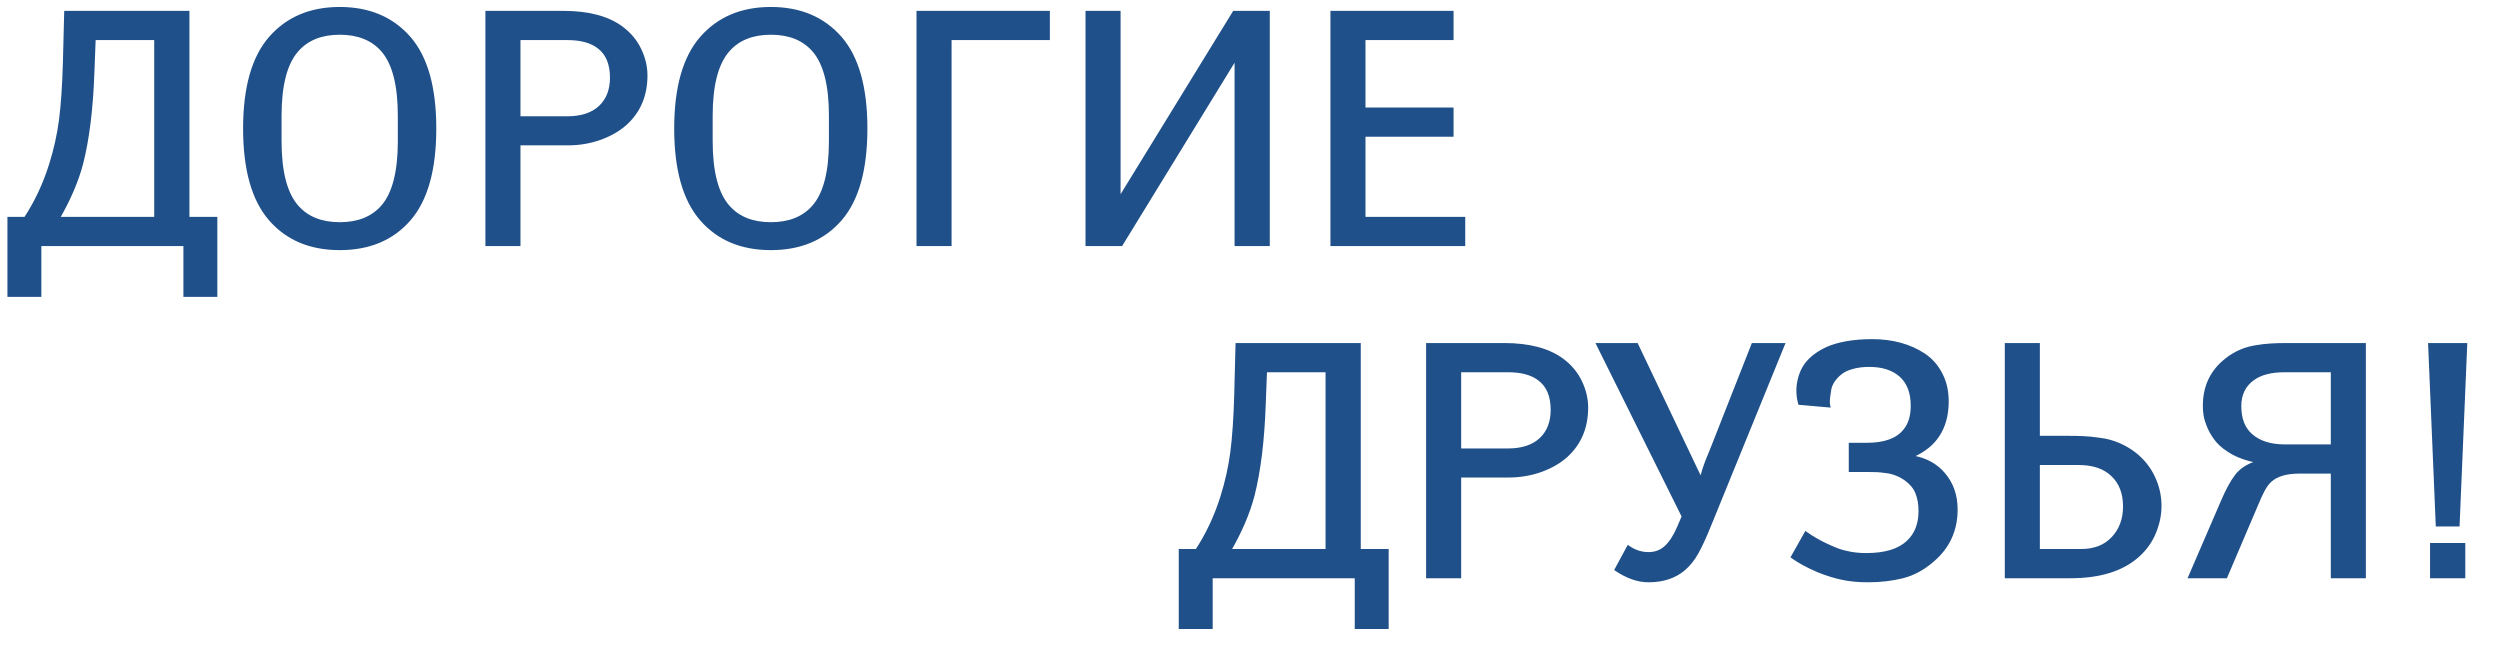 <?xml version="1.0" encoding="UTF-8"?> <svg xmlns="http://www.w3.org/2000/svg" width="286" height="74" viewBox="0 0 286 74" fill="none"><path d="M155.521 39.393V62.957H158.713V71.808H155.132V66H138.581V71.808H135V62.957H136.893C138.105 61.102 139.057 59.073 139.75 56.871C140.294 55.152 140.678 53.432 140.9 51.713C141.123 49.993 141.271 47.804 141.346 45.145L141.494 39.393H155.521ZM151.792 62.957V42.435H144.797L144.648 46.313C144.5 50.457 144.073 53.915 143.368 56.685C142.849 58.677 141.958 60.768 140.696 62.957H151.792ZM163.296 39.393H172.072C174.954 39.393 177.193 39.992 178.789 41.192C179.704 41.885 180.391 42.72 180.849 43.697C181.306 44.662 181.535 45.639 181.535 46.629C181.535 48.88 180.774 50.711 179.253 52.121C178.474 52.839 177.49 53.414 176.303 53.847C175.128 54.267 173.891 54.477 172.592 54.477H167.007V66H163.296V39.393ZM167.007 42.435V51.453H172.518C174.15 51.453 175.406 51.033 176.284 50.191C177.125 49.375 177.546 48.274 177.546 46.889C177.546 45.305 177.063 44.149 176.099 43.419C175.27 42.763 174.076 42.435 172.518 42.435H167.007ZM182.76 39.393H187.25L194.579 54.793C194.703 54.36 194.82 53.964 194.932 53.605C195.055 53.234 195.154 52.956 195.229 52.77C195.303 52.573 195.414 52.3 195.562 51.954C195.711 51.608 195.816 51.348 195.878 51.175L200.517 39.393H204.042L195.581 60.155C195.062 61.442 194.585 62.475 194.152 63.254C193.719 64.021 193.218 64.645 192.649 65.128C191.598 66.019 190.243 66.464 188.586 66.464C187.386 66.464 186.143 66.031 184.856 65.165L186.267 62.549C186.996 63.056 187.77 63.31 188.586 63.31C189.353 63.31 190.002 63.068 190.534 62.586C191.078 62.091 191.567 61.343 192 60.341L192.538 59.079L182.76 39.393ZM211.649 53.847V50.804H213.579C215.608 50.804 217.036 50.284 217.865 49.245C218.447 48.552 218.737 47.612 218.737 46.425C218.737 44.916 218.298 43.765 217.42 42.974C216.542 42.207 215.348 41.823 213.839 41.823C213.121 41.823 212.484 41.904 211.928 42.065C211.371 42.213 210.932 42.417 210.61 42.677C210.289 42.924 210.01 43.215 209.775 43.549C209.553 43.87 209.41 44.204 209.349 44.551C209.287 44.897 209.237 45.237 209.2 45.571C209.163 45.905 209.175 46.202 209.237 46.462L205.86 46.165C205.737 45.72 205.669 45.274 205.656 44.829C205.644 44.384 205.693 43.92 205.805 43.438C205.916 42.955 206.089 42.504 206.324 42.083C206.572 41.65 206.918 41.242 207.363 40.858C207.821 40.475 208.353 40.141 208.959 39.856C209.577 39.572 210.332 39.349 211.223 39.188C212.113 39.028 213.103 38.947 214.191 38.947C215.329 38.947 216.399 39.083 217.401 39.355C218.403 39.628 219.312 40.036 220.129 40.58C220.945 41.124 221.589 41.854 222.059 42.77C222.541 43.685 222.782 44.73 222.782 45.905C222.782 47.476 222.424 48.794 221.706 49.857C221.088 50.785 220.178 51.527 218.979 52.084V52.288C220.389 52.573 221.514 53.203 222.355 54.181C223.32 55.294 223.803 56.661 223.803 58.281C223.803 60.644 222.918 62.586 221.149 64.107C220.061 65.06 218.904 65.691 217.68 66C216.467 66.309 215.138 66.464 213.69 66.464C212.59 66.464 211.612 66.371 210.759 66.186C209.905 66.012 208.971 65.722 207.957 65.314C206.757 64.794 205.78 64.262 205.025 63.718L206.584 60.953C207.264 61.448 208.062 61.912 208.978 62.345C209.522 62.592 209.955 62.778 210.276 62.901C210.598 63.025 211.049 63.143 211.631 63.254C212.212 63.365 212.837 63.421 213.505 63.421C215.657 63.421 217.241 62.938 218.255 61.974C219.17 61.12 219.628 59.951 219.628 58.467C219.628 57.675 219.51 56.989 219.275 56.407C219.053 55.826 218.638 55.312 218.032 54.867C217.711 54.632 217.364 54.44 216.993 54.292C216.622 54.131 216.22 54.026 215.787 53.977C215.354 53.915 215.002 53.878 214.729 53.865C214.47 53.853 214.123 53.847 213.69 53.847H211.649ZM229.499 66V39.393H233.21V50.006H236.364C237.23 50.006 237.886 50.018 238.331 50.043C238.776 50.055 239.395 50.117 240.187 50.228C240.978 50.328 241.702 50.519 242.357 50.804C243.013 51.076 243.638 51.441 244.231 51.898C245.172 52.641 245.889 53.537 246.384 54.589C246.879 55.64 247.126 56.735 247.126 57.873C247.126 58.9 246.916 59.92 246.495 60.935C246.075 61.949 245.45 62.827 244.621 63.569C242.827 65.19 240.242 66 236.865 66H229.499ZM233.21 53.049V62.957H238.071C239.605 62.957 240.811 62.487 241.689 61.547C242.58 60.594 243.025 59.395 243.025 57.947C243.025 56.426 242.568 55.232 241.652 54.366C240.749 53.488 239.469 53.049 237.812 53.049H233.21ZM270.505 39.393V66H266.794V54.032H263.027C261.543 54.032 260.442 54.36 259.725 55.016C259.44 55.288 259.18 55.64 258.945 56.073C258.71 56.506 258.426 57.131 258.092 57.947L254.659 66H250.484L254.177 57.446C254.758 56.086 255.302 55.078 255.81 54.422C256.317 53.754 257.065 53.253 258.055 52.919V52.77C257.065 52.573 256.193 52.27 255.438 51.861C254.696 51.441 254.121 51.002 253.713 50.544C253.317 50.086 252.989 49.579 252.729 49.023C252.482 48.453 252.321 47.971 252.247 47.575C252.185 47.179 252.154 46.796 252.154 46.425C252.154 44.408 252.853 42.763 254.251 41.489C254.783 41.007 255.346 40.617 255.939 40.32C256.546 40.011 257.201 39.795 257.906 39.671C258.611 39.547 259.217 39.473 259.725 39.448C260.244 39.411 260.912 39.393 261.729 39.393H270.505ZM266.794 42.435H261.357C259.799 42.435 258.593 42.751 257.739 43.382C256.75 44.099 256.255 45.126 256.255 46.462C256.255 47.922 256.688 49.029 257.554 49.783C258.481 50.587 259.749 50.989 261.357 50.989H266.794V42.435ZM277.927 39.393H282.102L281.229 60.081H278.799L277.927 39.393ZM281.879 66H278.149V62.27H281.879V66Z" fill="#1F5089"></path><path d="M155.521 39.393H155.671V39.243H155.521V39.393ZM155.521 62.957H155.371V63.107H155.521V62.957ZM158.713 62.957H158.863V62.807H158.713V62.957ZM158.713 71.808V71.958H158.863V71.808H158.713ZM155.132 71.808H154.982V71.958H155.132V71.808ZM155.132 66H155.282V65.85H155.132V66ZM138.581 66V65.85H138.431V66H138.581ZM138.581 71.808V71.958H138.731V71.808H138.581ZM135 71.808H134.85V71.958H135V71.808ZM135 62.957V62.807H134.85V62.957H135ZM136.893 62.957V63.107H136.974L137.018 63.039L136.893 62.957ZM139.75 56.871L139.607 56.826L139.607 56.826L139.75 56.871ZM141.346 45.145L141.496 45.149L141.496 45.148L141.346 45.145ZM141.494 39.393V39.243H141.348L141.344 39.389L141.494 39.393ZM151.792 62.957V63.107H151.942V62.957H151.792ZM151.792 42.435H151.942V42.285H151.792V42.435ZM144.797 42.435V42.285H144.653L144.647 42.43L144.797 42.435ZM144.648 46.313L144.499 46.308L144.499 46.308L144.648 46.313ZM143.368 56.685L143.513 56.723L143.514 56.722L143.368 56.685ZM140.696 62.957L140.566 62.882L140.437 63.107H140.696V62.957ZM155.521 39.393H155.371V62.957H155.521H155.671V39.393H155.521ZM155.521 62.957V63.107H158.713V62.957V62.807H155.521V62.957ZM158.713 62.957H158.563V71.808H158.713H158.863V62.957H158.713ZM158.713 71.808V71.658H155.132V71.808V71.958H158.713V71.808ZM155.132 71.808H155.282V66H155.132H154.982V71.808H155.132ZM155.132 66V65.85H138.581V66V66.15H155.132V66ZM138.581 66H138.431V71.808H138.581H138.731V66H138.581ZM138.581 71.808V71.658H135V71.808V71.958H138.581V71.808ZM135 71.808H135.15V62.957H135H134.85V71.808H135ZM135 62.957V63.107H136.893V62.957V62.807H135V62.957ZM136.893 62.957L137.018 63.039C138.238 61.172 139.196 59.13 139.893 56.916L139.75 56.871L139.607 56.826C138.918 59.015 137.971 61.032 136.767 62.875L136.893 62.957ZM139.75 56.871L139.893 56.916C140.44 55.189 140.825 53.461 141.049 51.732L140.9 51.713L140.752 51.694C140.53 53.404 140.149 55.115 139.607 56.826L139.75 56.871ZM140.9 51.713L141.049 51.732C141.273 50.006 141.421 47.811 141.496 45.149L141.346 45.145L141.196 45.14C141.122 47.797 140.973 49.981 140.752 51.694L140.9 51.713ZM141.346 45.145L141.496 45.148L141.644 39.396L141.494 39.393L141.344 39.389L141.196 45.141L141.346 45.145ZM141.494 39.393V39.543H155.521V39.393V39.243H141.494V39.393ZM151.792 62.957H151.942V42.435H151.792H151.642V62.957H151.792ZM151.792 42.435V42.285H144.797V42.435V42.586H151.792V42.435ZM144.797 42.435L144.647 42.43L144.499 46.308L144.648 46.313L144.798 46.319L144.947 42.441L144.797 42.435ZM144.648 46.313L144.499 46.308C144.35 50.446 143.924 53.892 143.223 56.649L143.368 56.685L143.514 56.722C144.222 53.938 144.65 50.469 144.798 46.319L144.648 46.313ZM143.368 56.685L143.223 56.648C142.708 58.624 141.823 60.702 140.566 62.882L140.696 62.957L140.826 63.032C142.093 60.833 142.99 58.73 143.513 56.723L143.368 56.685ZM140.696 62.957V63.107H151.792V62.957V62.807H140.696V62.957ZM163.296 39.393V39.243H163.146V39.393H163.296ZM178.789 41.192L178.88 41.073L178.879 41.072L178.789 41.192ZM180.849 43.697L180.713 43.761L180.713 43.762L180.849 43.697ZM179.253 52.121L179.355 52.231L179.355 52.231L179.253 52.121ZM176.303 53.847L176.353 53.988L176.354 53.988L176.303 53.847ZM167.007 54.477V54.328H166.857V54.477H167.007ZM167.007 66V66.15H167.157V66H167.007ZM163.296 66H163.146V66.15H163.296V66ZM167.007 42.435V42.285H166.857V42.435H167.007ZM167.007 51.453H166.857V51.603H167.007V51.453ZM176.284 50.191L176.388 50.3L176.389 50.299L176.284 50.191ZM176.099 43.419L176.006 43.537L176.008 43.539L176.099 43.419ZM163.296 39.393V39.543H172.072V39.393V39.243H163.296V39.393ZM172.072 39.393V39.543C174.936 39.543 177.138 40.139 178.699 41.312L178.789 41.192L178.879 41.072C177.248 39.846 174.973 39.243 172.072 39.243V39.393ZM178.789 41.192L178.699 41.312C179.596 41.991 180.266 42.807 180.713 43.761L180.849 43.697L180.984 43.634C180.516 42.633 179.813 41.779 178.88 41.073L178.789 41.192ZM180.849 43.697L180.713 43.762C181.162 44.708 181.385 45.663 181.385 46.629H181.535H181.685C181.685 45.615 181.451 44.616 180.984 43.633L180.849 43.697ZM181.535 46.629H181.385C181.385 48.842 180.639 50.632 179.151 52.011L179.253 52.121L179.355 52.231C180.91 50.79 181.685 48.918 181.685 46.629H181.535ZM179.253 52.121L179.151 52.011C178.389 52.712 177.424 53.278 176.251 53.706L176.303 53.847L176.354 53.988C177.557 53.549 178.558 52.965 179.355 52.231L179.253 52.121ZM176.303 53.847L176.252 53.706C175.094 54.12 173.874 54.328 172.592 54.328V54.477V54.627C173.907 54.627 175.161 54.414 176.353 53.988L176.303 53.847ZM172.592 54.477V54.328H167.007V54.477V54.627H172.592V54.477ZM167.007 54.477H166.857V66H167.007H167.157V54.477H167.007ZM167.007 66V65.85H163.296V66V66.15H167.007V66ZM163.296 66H163.446V39.393H163.296H163.146V66H163.296ZM167.007 42.435H166.857V51.453H167.007H167.157V42.435H167.007ZM167.007 51.453V51.603H172.518V51.453V51.303H167.007V51.453ZM172.518 51.453V51.603C174.175 51.603 175.473 51.176 176.388 50.3L176.284 50.191L176.18 50.083C175.339 50.889 174.125 51.303 172.518 51.303V51.453ZM176.284 50.191L176.389 50.299C177.264 49.449 177.696 48.307 177.696 46.889H177.546H177.396C177.396 48.242 176.986 49.301 176.18 50.084L176.284 50.191ZM177.546 46.889H177.696C177.696 45.274 177.202 44.066 176.189 43.299L176.099 43.419L176.008 43.539C176.924 44.232 177.396 45.337 177.396 46.889H177.546ZM176.099 43.419L176.192 43.301C175.326 42.617 174.095 42.285 172.518 42.285V42.435V42.586C174.058 42.586 175.213 42.91 176.006 43.537L176.099 43.419ZM172.518 42.435V42.285H167.007V42.435V42.586H172.518V42.435ZM182.76 39.393V39.243H182.518L182.625 39.459L182.76 39.393ZM187.25 39.393L187.385 39.328L187.345 39.243H187.25V39.393ZM194.579 54.793L194.444 54.857L194.614 55.216L194.723 54.834L194.579 54.793ZM194.932 53.605L194.789 53.558L194.788 53.561L194.932 53.605ZM195.229 52.77L195.368 52.826L195.369 52.823L195.229 52.77ZM195.878 51.175L195.738 51.12L195.737 51.124L195.878 51.175ZM200.517 39.393V39.243H200.414L200.377 39.338L200.517 39.393ZM204.042 39.393L204.181 39.449L204.265 39.243H204.042V39.393ZM195.581 60.155L195.442 60.099L195.442 60.099L195.581 60.155ZM194.152 63.254L194.283 63.328L194.283 63.327L194.152 63.254ZM192.649 65.128L192.746 65.242L192.746 65.242L192.649 65.128ZM184.856 65.165L184.724 65.094L184.66 65.214L184.773 65.29L184.856 65.165ZM186.267 62.549L186.352 62.426L186.214 62.33L186.135 62.478L186.267 62.549ZM190.534 62.586L190.635 62.697L190.635 62.697L190.534 62.586ZM192 60.341L192.138 60.4L192.138 60.4L192 60.341ZM192.538 59.079L192.676 59.138L192.703 59.074L192.672 59.012L192.538 59.079ZM182.76 39.393V39.543H187.25V39.393V39.243H182.76V39.393ZM187.25 39.393L187.115 39.457L194.444 54.857L194.579 54.793L194.715 54.728L187.385 39.328L187.25 39.393ZM194.579 54.793L194.723 54.834C194.847 54.402 194.964 54.007 195.075 53.65L194.932 53.605L194.788 53.561C194.677 53.921 194.559 54.318 194.435 54.752L194.579 54.793ZM194.932 53.605L195.074 53.653C195.197 53.282 195.295 53.008 195.368 52.826L195.229 52.77L195.089 52.715C195.013 52.905 194.913 53.186 194.789 53.558L194.932 53.605ZM195.229 52.77L195.369 52.823C195.442 52.629 195.552 52.359 195.7 52.013L195.562 51.954L195.425 51.895C195.276 52.242 195.163 52.517 195.088 52.718L195.229 52.77ZM195.562 51.954L195.7 52.013C195.849 51.666 195.956 51.403 196.019 51.225L195.878 51.175L195.737 51.124C195.676 51.293 195.573 51.549 195.425 51.895L195.562 51.954ZM195.878 51.175L196.018 51.23L200.656 39.447L200.517 39.393L200.377 39.338L195.738 51.12L195.878 51.175ZM200.517 39.393V39.543H204.042V39.393V39.243H200.517V39.393ZM204.042 39.393L203.903 39.336L195.442 60.099L195.581 60.155L195.72 60.212L204.181 39.449L204.042 39.393ZM195.581 60.155L195.442 60.099C194.924 61.383 194.45 62.409 194.021 63.181L194.152 63.254L194.283 63.327C194.721 62.54 195.199 61.501 195.72 60.211L195.581 60.155ZM194.152 63.254L194.022 63.18C193.596 63.934 193.106 64.544 192.552 65.013L192.649 65.128L192.746 65.242C193.331 64.747 193.843 64.107 194.283 63.328L194.152 63.254ZM192.649 65.128L192.552 65.013C191.533 65.877 190.216 66.314 188.586 66.314V66.464V66.614C190.271 66.614 191.663 66.16 192.746 65.242L192.649 65.128ZM188.586 66.464V66.314C187.424 66.314 186.209 65.895 184.94 65.041L184.856 65.165L184.773 65.29C186.077 66.167 187.349 66.614 188.586 66.614V66.464ZM184.856 65.165L184.988 65.236L186.399 62.62L186.267 62.549L186.135 62.478L184.724 65.094L184.856 65.165ZM186.267 62.549L186.181 62.672C186.934 63.195 187.736 63.46 188.586 63.46V63.31V63.16C187.803 63.16 187.059 62.917 186.352 62.426L186.267 62.549ZM188.586 63.31V63.46C189.387 63.46 190.073 63.206 190.635 62.697L190.534 62.586L190.433 62.475C189.931 62.93 189.318 63.16 188.586 63.16V63.31ZM190.534 62.586L190.635 62.697C191.201 62.183 191.7 61.413 192.138 60.4L192 60.341L191.862 60.281C191.434 61.272 190.956 62 190.433 62.475L190.534 62.586ZM192 60.341L192.138 60.4L192.676 59.138L192.538 59.079L192.4 59.02L191.862 60.282L192 60.341ZM192.538 59.079L192.672 59.012L182.894 39.326L182.76 39.393L182.625 39.459L192.404 59.146L192.538 59.079ZM211.649 53.847H211.499V53.997H211.649V53.847ZM211.649 50.804V50.654H211.499V50.804H211.649ZM217.865 49.245L217.75 49.149L217.748 49.152L217.865 49.245ZM217.42 42.974L217.52 42.862L217.519 42.861L217.42 42.974ZM211.928 42.065L211.966 42.209L211.969 42.209L211.928 42.065ZM210.61 42.677L210.702 42.796L210.705 42.793L210.61 42.677ZM209.775 43.549L209.653 43.462L209.652 43.463L209.775 43.549ZM209.237 46.462L209.224 46.611L209.431 46.63L209.383 46.427L209.237 46.462ZM205.86 46.165L205.716 46.205L205.744 46.305L205.847 46.315L205.86 46.165ZM206.324 42.083L206.194 42.009L206.193 42.01L206.324 42.083ZM207.363 40.858L207.267 40.743L207.265 40.745L207.363 40.858ZM208.959 39.856L208.896 39.72L208.895 39.721L208.959 39.856ZM222.059 42.77L221.925 42.838L221.926 42.84L222.059 42.77ZM221.706 49.857L221.582 49.773L221.581 49.774L221.706 49.857ZM218.979 52.084L218.915 51.948L218.829 51.988V52.084H218.979ZM218.979 52.288H218.829V52.411L218.949 52.435L218.979 52.288ZM222.355 54.181L222.242 54.279L222.242 54.279L222.355 54.181ZM221.149 64.107L221.052 63.994L221.051 63.995L221.149 64.107ZM217.68 66L217.643 65.855L217.643 65.855L217.68 66ZM210.759 66.186L210.791 66.039L210.789 66.038L210.759 66.186ZM207.957 65.314L207.897 65.451L207.901 65.453L207.957 65.314ZM205.025 63.718L204.895 63.644L204.829 63.761L204.938 63.839L205.025 63.718ZM206.584 60.953L206.672 60.832L206.536 60.733L206.453 60.88L206.584 60.953ZM208.978 62.345L208.913 62.48L208.915 62.481L208.978 62.345ZM218.255 61.974L218.153 61.864L218.152 61.865L218.255 61.974ZM219.275 56.407L219.135 56.461L219.136 56.463L219.275 56.407ZM218.032 54.867L218.121 54.746L218.121 54.746L218.032 54.867ZM216.993 54.292L216.933 54.43L216.937 54.431L216.993 54.292ZM215.787 53.977L215.766 54.125L215.77 54.126L215.787 53.977ZM214.729 53.865L214.722 54.015L214.723 54.015L214.729 53.865ZM211.649 53.847H211.799V50.804H211.649H211.499V53.847H211.649ZM211.649 50.804V50.954H213.579V50.804V50.654H211.649V50.804ZM213.579 50.804V50.954C215.629 50.954 217.113 50.429 217.983 49.339L217.865 49.245L217.748 49.152C216.96 50.139 215.587 50.654 213.579 50.654V50.804ZM217.865 49.245L217.98 49.342C218.59 48.614 218.887 47.636 218.887 46.425H218.737H218.587C218.587 47.588 218.303 48.49 217.75 49.149L217.865 49.245ZM218.737 46.425H218.887C218.887 44.886 218.438 43.69 217.52 42.862L217.42 42.974L217.319 43.085C218.158 43.841 218.587 44.946 218.587 46.425H218.737ZM217.42 42.974L217.519 42.861C216.606 42.063 215.373 41.673 213.839 41.673V41.823V41.973C215.323 41.973 216.478 42.35 217.321 43.087L217.42 42.974ZM213.839 41.823V41.673C213.111 41.673 212.459 41.755 211.886 41.92L211.928 42.065L211.969 42.209C212.51 42.053 213.132 41.973 213.839 41.973V41.823ZM211.928 42.065L211.889 41.919C211.32 42.071 210.859 42.283 210.516 42.56L210.61 42.677L210.705 42.793C211.005 42.551 211.423 42.354 211.966 42.209L211.928 42.065ZM210.61 42.677L210.519 42.558C210.185 42.815 209.896 43.116 209.653 43.462L209.775 43.549L209.898 43.635C210.124 43.313 210.392 43.034 210.702 42.796L210.61 42.677ZM209.775 43.549L209.652 43.463C209.419 43.801 209.267 44.155 209.201 44.524L209.349 44.551L209.496 44.577C209.554 44.254 209.687 43.94 209.899 43.634L209.775 43.549ZM209.349 44.551L209.201 44.524C209.139 44.874 209.089 45.217 209.051 45.555L209.2 45.571L209.349 45.588C209.386 45.257 209.435 44.92 209.496 44.577L209.349 44.551ZM209.2 45.571L209.051 45.555C209.013 45.902 209.025 46.216 209.091 46.497L209.237 46.462L209.383 46.427C209.326 46.188 209.314 45.909 209.349 45.588L209.2 45.571ZM209.237 46.462L209.25 46.312L205.873 46.016L205.86 46.165L205.847 46.315L209.224 46.611L209.237 46.462ZM205.86 46.165L206.005 46.125C205.884 45.691 205.818 45.258 205.806 44.825L205.656 44.829L205.506 44.833C205.519 45.291 205.589 45.749 205.716 46.205L205.86 46.165ZM205.656 44.829L205.806 44.825C205.794 44.394 205.842 43.943 205.951 43.471L205.805 43.438L205.659 43.404C205.545 43.897 205.494 44.374 205.506 44.833L205.656 44.829ZM205.805 43.438L205.951 43.471C206.059 43.002 206.227 42.564 206.455 42.156L206.324 42.083L206.193 42.01C205.951 42.443 205.773 42.908 205.659 43.404L205.805 43.438ZM206.324 42.083L206.454 42.157C206.692 41.742 207.027 41.346 207.461 40.972L207.363 40.858L207.265 40.745C206.809 41.137 206.451 41.558 206.194 42.009L206.324 42.083ZM207.363 40.858L207.46 40.973C207.906 40.599 208.427 40.272 209.023 39.992L208.959 39.856L208.895 39.721C208.279 40.01 207.736 40.351 207.267 40.743L207.363 40.858ZM208.959 39.856L209.022 39.993C209.626 39.715 210.367 39.495 211.249 39.336L211.223 39.188L211.196 39.041C210.297 39.203 209.529 39.429 208.896 39.72L208.959 39.856ZM211.223 39.188L211.249 39.336C212.13 39.177 213.11 39.097 214.191 39.097V38.947V38.797C213.096 38.797 212.097 38.878 211.196 39.041L211.223 39.188ZM214.191 38.947V39.097C215.317 39.097 216.374 39.232 217.362 39.5L217.401 39.355L217.441 39.211C216.425 38.935 215.341 38.797 214.191 38.797V38.947ZM217.401 39.355L217.362 39.5C218.349 39.768 219.244 40.17 220.046 40.705L220.129 40.58L220.212 40.455C219.381 39.901 218.457 39.487 217.441 39.211L217.401 39.355ZM220.129 40.58L220.046 40.705C220.84 41.234 221.466 41.944 221.925 42.838L222.059 42.77L222.192 42.701C221.711 41.764 221.051 41.014 220.212 40.455L220.129 40.58ZM222.059 42.77L221.926 42.84C222.395 43.73 222.632 44.751 222.632 45.905H222.782H222.932C222.932 44.709 222.687 43.639 222.191 42.7L222.059 42.77ZM222.782 45.905H222.632C222.632 47.453 222.279 48.74 221.582 49.774L221.706 49.857L221.83 49.941C222.568 48.848 222.932 47.499 222.932 45.905H222.782ZM221.706 49.857L221.581 49.774C220.981 50.675 220.095 51.401 218.915 51.948L218.979 52.084L219.042 52.22C220.262 51.654 221.194 50.895 221.831 49.941L221.706 49.857ZM218.979 52.084H218.829V52.288H218.979H219.129V52.084H218.979ZM218.979 52.288L218.949 52.435C220.33 52.714 221.425 53.33 222.242 54.279L222.355 54.181L222.469 54.083C221.604 53.077 220.447 52.431 219.008 52.141L218.979 52.288ZM222.355 54.181L222.242 54.279C223.181 55.362 223.653 56.693 223.653 58.281H223.803H223.953C223.953 56.629 223.46 55.226 222.469 54.082L222.355 54.181ZM223.803 58.281H223.653C223.653 60.601 222.787 62.501 221.052 63.994L221.149 64.107L221.247 64.221C223.05 62.671 223.953 60.687 223.953 58.281H223.803ZM221.149 64.107L221.051 63.995C219.977 64.934 218.841 65.552 217.643 65.855L217.68 66L217.716 66.145C218.967 65.83 220.144 65.186 221.248 64.22L221.149 64.107ZM217.68 66L217.643 65.855C216.444 66.16 215.127 66.314 213.69 66.314V66.464V66.614C215.148 66.614 216.491 66.458 217.717 66.145L217.68 66ZM213.69 66.464V66.314C212.598 66.314 211.631 66.222 210.791 66.039L210.759 66.186L210.727 66.332C211.593 66.52 212.581 66.614 213.69 66.614V66.464ZM210.759 66.186L210.789 66.038C209.946 65.868 209.021 65.58 208.013 65.174L207.957 65.314L207.901 65.453C208.922 65.863 209.865 66.157 210.729 66.333L210.759 66.186ZM207.957 65.314L208.017 65.176C206.823 64.659 205.856 64.132 205.113 63.596L205.025 63.718L204.938 63.839C205.704 64.392 206.691 64.929 207.897 65.451L207.957 65.314ZM205.025 63.718L205.156 63.791L206.715 61.027L206.584 60.953L206.453 60.88L204.895 63.644L205.025 63.718ZM206.584 60.953L206.496 61.074C207.185 61.576 207.991 62.044 208.913 62.48L208.978 62.345L209.042 62.209C208.133 61.779 207.344 61.32 206.672 60.832L206.584 60.953ZM208.978 62.345L208.915 62.481C209.461 62.729 209.897 62.916 210.223 63.041L210.276 62.901L210.33 62.761C210.013 62.639 209.583 62.455 209.04 62.208L208.978 62.345ZM210.276 62.901L210.223 63.041C210.556 63.17 211.018 63.289 211.603 63.401L211.631 63.254L211.659 63.107C211.081 62.996 210.64 62.88 210.33 62.761L210.276 62.901ZM211.631 63.254L211.603 63.401C212.194 63.514 212.829 63.571 213.505 63.571V63.421V63.271C212.845 63.271 212.23 63.216 211.659 63.107L211.631 63.254ZM213.505 63.421V63.571C215.676 63.571 217.304 63.085 218.358 62.082L218.255 61.974L218.152 61.865C217.177 62.792 215.639 63.271 213.505 63.271V63.421ZM218.255 61.974L218.357 62.083C219.309 61.196 219.778 59.984 219.778 58.467H219.628H219.478C219.478 59.918 219.032 61.044 218.153 61.864L218.255 61.974ZM219.628 58.467H219.778C219.778 57.661 219.658 56.954 219.414 56.351L219.275 56.407L219.136 56.463C219.363 57.023 219.478 57.69 219.478 58.467H219.628ZM219.275 56.407L219.415 56.354C219.181 55.74 218.745 55.205 218.121 54.746L218.032 54.867L217.943 54.988C218.531 55.42 218.925 55.911 219.135 56.461L219.275 56.407ZM218.032 54.867L218.121 54.746C217.789 54.504 217.432 54.306 217.049 54.153L216.993 54.292L216.937 54.431C217.297 54.575 217.632 54.761 217.944 54.988L218.032 54.867ZM216.993 54.292L217.053 54.154C216.667 53.987 216.251 53.879 215.804 53.828L215.787 53.977L215.77 54.126C216.189 54.173 216.577 54.275 216.934 54.43L216.993 54.292ZM215.787 53.977L215.808 53.828C215.373 53.766 215.015 53.728 214.736 53.715L214.729 53.865L214.723 54.015C214.988 54.027 215.335 54.063 215.766 54.125L215.787 53.977ZM214.729 53.865L214.737 53.715C214.473 53.703 214.124 53.697 213.69 53.697V53.847V53.997C214.122 53.997 214.466 54.003 214.722 54.015L214.729 53.865ZM213.69 53.847V53.697H211.649V53.847V53.997H213.69V53.847ZM229.499 66H229.349V66.15H229.499V66ZM229.499 39.393V39.243H229.349V39.393H229.499ZM233.21 39.393H233.36V39.243H233.21V39.393ZM233.21 50.006H233.06V50.156H233.21V50.006ZM238.331 50.043L238.323 50.193L238.327 50.193L238.331 50.043ZM240.187 50.228L240.166 50.377L240.168 50.377L240.187 50.228ZM242.357 50.804L242.298 50.941L242.3 50.942L242.357 50.804ZM244.231 51.898L244.324 51.781L244.323 51.78L244.231 51.898ZM244.621 63.569L244.521 63.458L244.521 63.458L244.621 63.569ZM233.21 53.049V52.899H233.06V53.049H233.21ZM233.21 62.957H233.06V63.107H233.21V62.957ZM241.689 61.547L241.58 61.444L241.58 61.444L241.689 61.547ZM241.652 54.366L241.548 54.474L241.549 54.475L241.652 54.366ZM229.499 66H229.649V39.393H229.499H229.349V66H229.499ZM229.499 39.393V39.543H233.21V39.393V39.243H229.499V39.393ZM233.21 39.393H233.06V50.006H233.21H233.36V39.393H233.21ZM233.21 50.006V50.156H236.364V50.006V49.856H233.21V50.006ZM236.364 50.006V50.156C237.229 50.156 237.882 50.168 238.323 50.193L238.331 50.043L238.339 49.893C237.89 49.868 237.231 49.856 236.364 49.856V50.006ZM238.331 50.043L238.327 50.193C238.764 50.205 239.376 50.266 240.166 50.377L240.187 50.228L240.207 50.08C239.414 49.968 238.789 49.906 238.335 49.893L238.331 50.043ZM240.187 50.228L240.168 50.377C240.947 50.475 241.657 50.663 242.298 50.941L242.357 50.804L242.417 50.666C241.747 50.375 241.009 50.18 240.205 50.08L240.187 50.228ZM242.357 50.804L242.3 50.942C242.943 51.209 243.556 51.567 244.14 52.017L244.231 51.898L244.323 51.78C243.719 51.314 243.083 50.943 242.415 50.665L242.357 50.804ZM244.231 51.898L244.138 52.016C245.061 52.744 245.763 53.623 246.248 54.653L246.384 54.589L246.52 54.525C246.015 53.452 245.282 52.537 244.324 51.781L244.231 51.898ZM246.384 54.589L246.248 54.653C246.734 55.685 246.976 56.758 246.976 57.873H247.126H247.276C247.276 56.712 247.024 55.596 246.52 54.525L246.384 54.589ZM247.126 57.873H246.976C246.976 58.879 246.77 59.88 246.357 60.877L246.495 60.935L246.634 60.992C247.061 59.961 247.276 58.921 247.276 57.873H247.126ZM246.495 60.935L246.357 60.877C245.945 61.87 245.333 62.73 244.521 63.458L244.621 63.569L244.721 63.681C245.566 62.924 246.204 62.027 246.634 60.992L246.495 60.935ZM244.621 63.569L244.521 63.458C242.764 65.045 240.22 65.85 236.865 65.85V66V66.15C240.265 66.15 242.891 65.334 244.722 63.681L244.621 63.569ZM236.865 66V65.85H229.499V66V66.15H236.865V66ZM233.21 53.049H233.06V62.957H233.21H233.36V53.049H233.21ZM233.21 62.957V63.107H238.071V62.957V62.807H233.21V62.957ZM238.071 62.957V63.107C239.638 63.107 240.887 62.626 241.799 61.649L241.689 61.547L241.58 61.444C240.735 62.348 239.572 62.807 238.071 62.807V62.957ZM241.689 61.547L241.799 61.649C242.719 60.666 243.175 59.428 243.175 57.947H243.025H242.875C242.875 59.361 242.442 60.523 241.58 61.444L241.689 61.547ZM243.025 57.947H243.175C243.175 56.394 242.707 55.157 241.755 54.257L241.652 54.366L241.549 54.475C242.429 55.307 242.875 56.458 242.875 57.947H243.025ZM241.652 54.366L241.757 54.259C240.818 53.345 239.495 52.899 237.812 52.899V53.049V53.199C239.443 53.199 240.681 53.63 241.548 54.474L241.652 54.366ZM237.812 53.049V52.899H233.21V53.049V53.199H237.812V53.049ZM270.505 39.393H270.655V39.243H270.505V39.393ZM270.505 66V66.15H270.655V66H270.505ZM266.794 66H266.644V66.15H266.794V66ZM266.794 54.032H266.944V53.882H266.794V54.032ZM259.725 55.016L259.623 54.905L259.621 54.907L259.725 55.016ZM258.945 56.073L259.077 56.145L258.945 56.073ZM258.092 57.947L258.23 58.006L258.231 58.004L258.092 57.947ZM254.659 66V66.15H254.758L254.797 66.059L254.659 66ZM250.484 66L250.347 65.941L250.256 66.15H250.484V66ZM254.177 57.446L254.314 57.506L254.315 57.505L254.177 57.446ZM255.81 54.422L255.928 54.514L255.929 54.513L255.81 54.422ZM258.055 52.919L258.103 53.061L258.205 53.027V52.919H258.055ZM258.055 52.77H258.205V52.648L258.084 52.623L258.055 52.77ZM255.438 51.861L255.365 51.992L255.367 51.993L255.438 51.861ZM253.713 50.544L253.599 50.642L253.601 50.644L253.713 50.544ZM252.729 49.023L252.592 49.082L252.594 49.086L252.729 49.023ZM252.247 47.575L252.099 47.598L252.1 47.603L252.247 47.575ZM254.251 41.489L254.15 41.378L254.15 41.378L254.251 41.489ZM255.939 40.32L256.007 40.455L256.008 40.454L255.939 40.32ZM259.725 39.448L259.732 39.598L259.735 39.598L259.725 39.448ZM266.794 42.435H266.944V42.285H266.794V42.435ZM257.739 43.382L257.827 43.503L257.828 43.502L257.739 43.382ZM257.554 49.783L257.455 49.896L257.455 49.897L257.554 49.783ZM266.794 50.989V51.139H266.944V50.989H266.794ZM270.505 39.393H270.355V66H270.505H270.655V39.393H270.505ZM270.505 66V65.85H266.794V66V66.15H270.505V66ZM266.794 66H266.944V54.032H266.794H266.644V66H266.794ZM266.794 54.032V53.882H263.027V54.032V54.182H266.794V54.032ZM263.027 54.032V53.882C261.525 53.882 260.38 54.214 259.623 54.905L259.725 55.016L259.826 55.126C260.504 54.507 261.561 54.182 263.027 54.182V54.032ZM259.725 55.016L259.621 54.907C259.323 55.192 259.054 55.558 258.813 56.002L258.945 56.073L259.077 56.145C259.307 55.722 259.557 55.383 259.828 55.124L259.725 55.016ZM258.945 56.073L258.813 56.002C258.575 56.442 258.288 57.072 257.953 57.891L258.092 57.947L258.231 58.004C258.564 57.189 258.846 56.571 259.077 56.145L258.945 56.073ZM258.092 57.947L257.954 57.888L254.521 65.941L254.659 66L254.797 66.059L258.23 58.006L258.092 57.947ZM254.659 66V65.85H250.484V66V66.15H254.659V66ZM250.484 66L250.622 66.059L254.314 57.506L254.177 57.446L254.039 57.387L250.347 65.941L250.484 66ZM254.177 57.446L254.315 57.505C254.894 56.149 255.433 55.154 255.928 54.514L255.81 54.422L255.691 54.33C255.172 55.001 254.622 56.023 254.039 57.387L254.177 57.446ZM255.81 54.422L255.929 54.513C256.414 53.874 257.135 53.388 258.103 53.061L258.055 52.919L258.007 52.777C256.996 53.118 256.219 53.634 255.69 54.331L255.81 54.422ZM258.055 52.919H258.205V52.77H258.055H257.905V52.919H258.055ZM258.055 52.77L258.084 52.623C257.107 52.428 256.249 52.129 255.51 51.729L255.438 51.861L255.367 51.993C256.137 52.41 257.024 52.717 258.025 52.918L258.055 52.77ZM255.438 51.861L255.512 51.731C254.779 51.315 254.219 50.886 253.825 50.444L253.713 50.544L253.601 50.644C254.023 51.117 254.613 51.566 255.365 51.992L255.438 51.861ZM253.713 50.544L253.826 50.446C253.44 49.999 253.119 49.503 252.865 48.959L252.729 49.023L252.594 49.086C252.859 49.655 253.194 50.174 253.599 50.642L253.713 50.544ZM252.729 49.023L252.867 48.963C252.622 48.399 252.466 47.928 252.395 47.548L252.247 47.575L252.1 47.603C252.177 48.014 252.342 48.508 252.592 49.082L252.729 49.023ZM252.247 47.575L252.395 47.552C252.335 47.163 252.304 46.788 252.304 46.425H252.154H252.004C252.004 46.804 252.036 47.196 252.099 47.598L252.247 47.575ZM252.154 46.425H252.304C252.304 44.448 252.988 42.844 254.352 41.6L254.251 41.489L254.15 41.378C252.719 42.683 252.004 44.37 252.004 46.425H252.154ZM254.251 41.489L254.352 41.6C254.874 41.126 255.426 40.745 256.007 40.455L255.939 40.32L255.872 40.186C255.265 40.49 254.691 40.887 254.15 41.378L254.251 41.489ZM255.939 40.32L256.008 40.454C256.6 40.152 257.241 39.94 257.932 39.819L257.906 39.671L257.88 39.523C257.161 39.649 256.491 39.87 255.871 40.187L255.939 40.32ZM257.906 39.671L257.932 39.819C258.633 39.696 259.233 39.622 259.732 39.598L259.725 39.448L259.717 39.298C259.202 39.324 258.589 39.399 257.88 39.523L257.906 39.671ZM259.725 39.448L259.735 39.598C260.25 39.561 260.914 39.543 261.729 39.543V39.393V39.243C260.91 39.243 260.238 39.261 259.714 39.299L259.725 39.448ZM261.729 39.393V39.543H270.505V39.393V39.243H261.729V39.393ZM266.794 42.435V42.285H261.357V42.435V42.586H266.794V42.435ZM261.357 42.435V42.285C259.781 42.285 258.539 42.604 257.65 43.261L257.739 43.382L257.828 43.502C258.647 42.898 259.817 42.586 261.357 42.586V42.435ZM257.739 43.382L257.651 43.26C256.619 44.009 256.105 45.083 256.105 46.462H256.255H256.405C256.405 45.169 256.881 44.19 257.827 43.503L257.739 43.382ZM256.255 46.462H256.105C256.105 47.952 256.548 49.106 257.455 49.896L257.554 49.783L257.652 49.67C256.828 48.951 256.405 47.891 256.405 46.462H256.255ZM257.554 49.783L257.455 49.897C258.418 50.731 259.725 51.139 261.357 51.139V50.989V50.839C259.774 50.839 258.545 50.444 257.652 49.67L257.554 49.783ZM261.357 50.989V51.139H266.794V50.989V50.839H261.357V50.989ZM266.794 50.989H266.944V42.435H266.794H266.644V50.989H266.794ZM277.927 39.393V39.243H277.77L277.777 39.399L277.927 39.393ZM282.102 39.393L282.251 39.399L282.258 39.243H282.102V39.393ZM281.229 60.081V60.231H281.373L281.379 60.087L281.229 60.081ZM278.799 60.081L278.649 60.087L278.655 60.231H278.799V60.081ZM281.879 66V66.15H282.029V66H281.879ZM278.149 66H277.999V66.15H278.149V66ZM278.149 62.27V62.12H277.999V62.27H278.149ZM281.879 62.27H282.029V62.12H281.879V62.27ZM277.927 39.393V39.543H282.102V39.393V39.243H277.927V39.393ZM282.102 39.393L281.952 39.386L281.08 60.075L281.229 60.081L281.379 60.087L282.251 39.399L282.102 39.393ZM281.229 60.081V59.931H278.799V60.081V60.231H281.229V60.081ZM278.799 60.081L278.949 60.075L278.077 39.386L277.927 39.393L277.777 39.399L278.649 60.087L278.799 60.081ZM281.879 66V65.85H278.149V66V66.15H281.879V66ZM278.149 66H278.299V62.27H278.149H277.999V66H278.149ZM278.149 62.27V62.42H281.879V62.27V62.12H278.149V62.27ZM281.879 62.27H281.729V66H281.879H282.029V62.27H281.879Z" fill="#1F5089"></path><path d="M21.521 1.393V24.957H24.713V33.808H21.132V28H4.581V33.808H1V24.957H2.893C4.105 23.102 5.057 21.073 5.75 18.871C6.294 17.152 6.678 15.432 6.9 13.713C7.123 11.993 7.271 9.804 7.346 7.145L7.494 1.393H21.521ZM17.792 24.957V4.436H10.797L10.648 8.313C10.5 12.457 10.073 15.915 9.368 18.686C8.849 20.677 7.958 22.768 6.696 24.957H17.792ZM30.892 4.324C32.858 2.073 35.518 0.947 38.87 0.947C42.222 0.947 44.882 2.073 46.849 4.324C48.791 6.563 49.762 10.021 49.762 14.696C49.762 19.397 48.791 22.866 46.849 25.105C44.907 27.344 42.247 28.464 38.87 28.464C35.493 28.464 32.834 27.344 30.892 25.105C28.937 22.854 27.96 19.384 27.96 14.696C27.96 10.033 28.937 6.576 30.892 4.324ZM45.661 16.144V13.249C45.661 9.724 45.018 7.231 43.731 5.771C42.593 4.473 40.973 3.823 38.87 3.823C36.767 3.823 35.147 4.473 34.009 5.771C32.71 7.243 32.06 9.736 32.06 13.249V16.144C32.06 19.657 32.71 22.149 34.009 23.621C35.147 24.92 36.767 25.569 38.87 25.569C40.973 25.569 42.593 24.92 43.731 23.621C45.018 22.162 45.661 19.669 45.661 16.144ZM55.681 1.393H64.457C67.339 1.393 69.578 1.993 71.174 3.192C72.089 3.885 72.776 4.72 73.233 5.697C73.691 6.662 73.92 7.639 73.92 8.629C73.92 10.88 73.159 12.711 71.638 14.121C70.858 14.838 69.875 15.414 68.688 15.847C67.512 16.267 66.275 16.477 64.977 16.477H59.392V28H55.681V1.393ZM59.392 4.436V13.453H64.902C66.535 13.453 67.791 13.033 68.669 12.191C69.51 11.375 69.931 10.274 69.931 8.889C69.931 7.305 69.448 6.149 68.483 5.419C67.655 4.763 66.461 4.436 64.902 4.436H59.392ZM80.21 4.324C82.177 2.073 84.836 0.947 88.189 0.947C91.541 0.947 94.2 2.073 96.167 4.324C98.109 6.563 99.08 10.021 99.08 14.696C99.08 19.397 98.109 22.866 96.167 25.105C94.225 27.344 91.565 28.464 88.189 28.464C84.811 28.464 82.152 27.344 80.21 25.105C78.255 22.854 77.278 19.384 77.278 14.696C77.278 10.033 78.255 6.576 80.21 4.324ZM94.98 16.144V13.249C94.98 9.724 94.336 7.231 93.05 5.771C91.912 4.473 90.291 3.823 88.189 3.823C86.086 3.823 84.465 4.473 83.327 5.771C82.028 7.243 81.379 9.736 81.379 13.249V16.144C81.379 19.657 82.028 22.149 83.327 23.621C84.465 24.92 86.086 25.569 88.189 25.569C90.291 25.569 91.912 24.92 93.05 23.621C94.336 22.162 94.98 19.669 94.98 16.144ZM104.999 1.393H119.954V4.436H108.71V28H104.999V1.393ZM145.114 1.393V28H141.385V6.644L128.285 28H124.333V1.393H128.044V22.749L141.162 1.393H145.114ZM166.137 1.393V4.436H156.062V12.451H166.137V15.494H156.062V24.957H167.473V28H152.351V1.393H166.137Z" fill="#1F5089"></path><path d="M21.521 1.393H21.672V1.243H21.521V1.393ZM21.521 24.957H21.372V25.107H21.521V24.957ZM24.713 24.957H24.863V24.807H24.713V24.957ZM24.713 33.808V33.958H24.863V33.808H24.713ZM21.132 33.808H20.982V33.958H21.132V33.808ZM21.132 28H21.282V27.85H21.132V28ZM4.581 28V27.85H4.431V28H4.581ZM4.581 33.808V33.958H4.731V33.808H4.581ZM1 33.808H0.85V33.958H1V33.808ZM1 24.957V24.807H0.85V24.957H1ZM2.893 24.957V25.107H2.974L3.018 25.039L2.893 24.957ZM5.75 18.871L5.607 18.826L5.607 18.826L5.75 18.871ZM7.346 7.145L7.496 7.149L7.496 7.148L7.346 7.145ZM7.494 1.393V1.243H7.348L7.344 1.389L7.494 1.393ZM17.792 24.957V25.107H17.942V24.957H17.792ZM17.792 4.436H17.942V4.286H17.792V4.436ZM10.797 4.436V4.286H10.652L10.647 4.43L10.797 4.436ZM10.648 8.313L10.498 8.308L10.498 8.308L10.648 8.313ZM9.368 18.686L9.513 18.723L9.514 18.723L9.368 18.686ZM6.696 24.957L6.566 24.882L6.437 25.107H6.696V24.957ZM21.521 1.393H21.372V24.957H21.521H21.672V1.393H21.521ZM21.521 24.957V25.107H24.713V24.957V24.807H21.521V24.957ZM24.713 24.957H24.563V33.808H24.713H24.863V24.957H24.713ZM24.713 33.808V33.658H21.132V33.808V33.958H24.713V33.808ZM21.132 33.808H21.282V28H21.132H20.982V33.808H21.132ZM21.132 28V27.85H4.581V28V28.15H21.132V28ZM4.581 28H4.431V33.808H4.581H4.731V28H4.581ZM4.581 33.808V33.658H1V33.808V33.958H4.581V33.808ZM1 33.808H1.15V24.957H1H0.85V33.808H1ZM1 24.957V25.107H2.893V24.957V24.807H1V24.957ZM2.893 24.957L3.018 25.039C4.238 23.172 5.196 21.131 5.893 18.916L5.75 18.871L5.607 18.826C4.918 21.015 3.971 23.032 2.767 24.875L2.893 24.957ZM5.75 18.871L5.893 18.916C6.44 17.189 6.825 15.461 7.049 13.732L6.9 13.713L6.752 13.694C6.53 15.404 6.149 17.115 5.607 18.826L5.75 18.871ZM6.9 13.713L7.049 13.732C7.273 12.006 7.421 9.811 7.496 7.149L7.346 7.145L7.196 7.14C7.122 9.797 6.973 11.981 6.752 13.694L6.9 13.713ZM7.346 7.145L7.496 7.148L7.644 1.396L7.494 1.393L7.344 1.389L7.196 7.141L7.346 7.145ZM7.494 1.393V1.543H21.521V1.393V1.243H7.494V1.393ZM17.792 24.957H17.942V4.436H17.792H17.642V24.957H17.792ZM17.792 4.436V4.286H10.797V4.436V4.586H17.792V4.436ZM10.797 4.436L10.647 4.43L10.498 8.308L10.648 8.313L10.798 8.319L10.947 4.441L10.797 4.436ZM10.648 8.313L10.498 8.308C10.35 12.446 9.924 15.892 9.223 18.649L9.368 18.686L9.514 18.723C10.222 15.938 10.65 12.469 10.798 8.319L10.648 8.313ZM9.368 18.686L9.223 18.648C8.708 20.624 7.823 22.702 6.566 24.882L6.696 24.957L6.826 25.032C8.093 22.833 8.99 20.73 9.513 18.723L9.368 18.686ZM6.696 24.957V25.107H17.792V24.957V24.807H6.696V24.957ZM30.892 4.324L30.779 4.226L30.778 4.226L30.892 4.324ZM46.849 4.324L46.962 4.226L46.962 4.226L46.849 4.324ZM30.892 25.105L31.005 25.007L31.005 25.007L30.892 25.105ZM43.731 5.771L43.619 5.87L43.619 5.871L43.731 5.771ZM34.009 5.771L34.121 5.871L34.122 5.87L34.009 5.771ZM34.009 23.621L34.122 23.522L34.121 23.522L34.009 23.621ZM43.731 23.621L43.619 23.522L43.619 23.522L43.731 23.621ZM30.892 4.324L31.005 4.423C32.939 2.208 35.555 1.097 38.87 1.097V0.947V0.797C35.48 0.797 32.778 1.937 30.779 4.226L30.892 4.324ZM38.87 0.947V1.097C42.185 1.097 44.801 2.208 46.736 4.423L46.849 4.324L46.962 4.226C44.963 1.937 42.26 0.797 38.87 0.797V0.947ZM46.849 4.324L46.735 4.423C48.643 6.622 49.612 10.037 49.612 14.696H49.762H49.912C49.912 10.004 48.938 6.504 46.962 4.226L46.849 4.324ZM49.762 14.696H49.612C49.612 19.381 48.643 22.808 46.735 25.007L46.849 25.105L46.962 25.204C48.938 22.925 49.912 19.413 49.912 14.696H49.762ZM46.849 25.105L46.735 25.007C44.826 27.209 42.21 28.314 38.87 28.314V28.464V28.614C42.284 28.614 44.987 27.48 46.962 25.204L46.849 25.105ZM38.87 28.464V28.314C35.53 28.314 32.914 27.209 31.005 25.007L30.892 25.105L30.778 25.204C32.753 27.48 35.456 28.614 38.87 28.614V28.464ZM30.892 25.105L31.005 25.007C29.084 22.795 28.11 19.368 28.11 14.696H27.96H27.81C27.81 19.401 28.79 22.913 30.778 25.204L30.892 25.105ZM27.96 14.696H28.11C28.11 10.05 29.084 6.635 31.005 4.423L30.892 4.324L30.778 4.226C28.79 6.516 27.81 10.016 27.81 14.696H27.96ZM45.661 16.144H45.811V13.249H45.661H45.511V16.144H45.661ZM45.661 13.249H45.811C45.811 9.714 45.168 7.174 43.844 5.672L43.731 5.771L43.619 5.871C44.868 7.288 45.511 9.734 45.511 13.249H45.661ZM43.731 5.771L43.844 5.673C42.672 4.334 41.006 3.673 38.87 3.673V3.823V3.973C40.94 3.973 42.515 4.611 43.619 5.87L43.731 5.771ZM38.87 3.823V3.673C36.734 3.673 35.069 4.334 33.896 5.673L34.009 5.771L34.122 5.87C35.225 4.611 36.8 3.973 38.87 3.973V3.823ZM34.009 5.771L33.896 5.672C32.56 7.186 31.91 9.725 31.91 13.249H32.06H32.211C32.211 9.747 32.859 7.301 34.121 5.871L34.009 5.771ZM32.06 13.249H31.91V16.144H32.06H32.211V13.249H32.06ZM32.06 16.144H31.91C31.91 19.667 32.56 22.206 33.896 23.72L34.009 23.621L34.121 23.522C32.859 22.092 32.211 19.646 32.211 16.144H32.06ZM34.009 23.621L33.896 23.72C35.069 25.058 36.734 25.719 38.87 25.719V25.569V25.419C36.8 25.419 35.225 24.782 34.122 23.522L34.009 23.621ZM38.87 25.569V25.719C41.006 25.719 42.672 25.058 43.844 23.72L43.731 23.621L43.619 23.522C42.515 24.782 40.94 25.419 38.87 25.419V25.569ZM43.731 23.621L43.844 23.72C45.168 22.218 45.811 19.679 45.811 16.144H45.661H45.511C45.511 19.659 44.868 22.105 43.619 23.522L43.731 23.621ZM55.681 1.393V1.243H55.531V1.393H55.681ZM71.174 3.192L71.264 3.073L71.264 3.072L71.174 3.192ZM73.233 5.697L73.098 5.761L73.098 5.762L73.233 5.697ZM71.638 14.121L71.739 14.231L71.74 14.231L71.638 14.121ZM68.688 15.847L68.738 15.988L68.739 15.988L68.688 15.847ZM59.392 16.477V16.328H59.242V16.477H59.392ZM59.392 28V28.15H59.542V28H59.392ZM55.681 28H55.531V28.15H55.681V28ZM59.392 4.436V4.286H59.242V4.436H59.392ZM59.392 13.453H59.242V13.603H59.392V13.453ZM68.669 12.191L68.773 12.3L68.773 12.299L68.669 12.191ZM68.483 5.419L68.39 5.537L68.393 5.539L68.483 5.419ZM55.681 1.393V1.543H64.457V1.393V1.243H55.681V1.393ZM64.457 1.393V1.543C67.321 1.543 69.523 2.139 71.084 3.312L71.174 3.192L71.264 3.072C69.633 1.846 67.358 1.243 64.457 1.243V1.393ZM71.174 3.192L71.083 3.312C71.981 3.991 72.651 4.807 73.098 5.761L73.233 5.697L73.369 5.634C72.901 4.633 72.198 3.779 71.264 3.073L71.174 3.192ZM73.233 5.697L73.098 5.762C73.547 6.708 73.77 7.663 73.77 8.629H73.92H74.07C74.07 7.615 73.835 6.616 73.369 5.633L73.233 5.697ZM73.92 8.629H73.77C73.77 10.842 73.024 12.632 71.536 14.011L71.638 14.121L71.74 14.231C73.295 12.79 74.07 10.918 74.07 8.629H73.92ZM71.638 14.121L71.536 14.011C70.774 14.713 69.809 15.278 68.636 15.706L68.688 15.847L68.739 15.988C69.941 15.549 70.943 14.965 71.739 14.231L71.638 14.121ZM68.688 15.847L68.637 15.706C67.479 16.12 66.259 16.328 64.977 16.328V16.477V16.628C66.292 16.628 67.546 16.415 68.738 15.988L68.688 15.847ZM64.977 16.477V16.328H59.392V16.477V16.628H64.977V16.477ZM59.392 16.477H59.242V28H59.392H59.542V16.477H59.392ZM59.392 28V27.85H55.681V28V28.15H59.392V28ZM55.681 28H55.831V1.393H55.681H55.531V28H55.681ZM59.392 4.436H59.242V13.453H59.392H59.542V4.436H59.392ZM59.392 13.453V13.603H64.902V13.453V13.303H59.392V13.453ZM64.902 13.453V13.603C66.56 13.603 67.858 13.176 68.773 12.3L68.669 12.191L68.565 12.083C67.723 12.889 66.51 13.303 64.902 13.303V13.453ZM68.669 12.191L68.773 12.299C69.649 11.449 70.081 10.307 70.081 8.889H69.931H69.781C69.781 10.242 69.371 11.301 68.564 12.084L68.669 12.191ZM69.931 8.889H70.081C70.081 7.274 69.587 6.066 68.574 5.299L68.483 5.419L68.393 5.539C69.309 6.232 69.781 7.337 69.781 8.889H69.931ZM68.483 5.419L68.576 5.301C67.711 4.617 66.479 4.286 64.902 4.286V4.436V4.586C66.443 4.586 67.598 4.91 68.39 5.537L68.483 5.419ZM64.902 4.436V4.286H59.392V4.436V4.586H64.902V4.436ZM80.21 4.324L80.097 4.226L80.097 4.226L80.21 4.324ZM96.167 4.324L96.28 4.226L96.28 4.226L96.167 4.324ZM80.21 25.105L80.323 25.007L80.323 25.007L80.21 25.105ZM93.05 5.771L92.937 5.87L92.937 5.871L93.05 5.771ZM83.327 5.771L83.44 5.871L83.44 5.87L83.327 5.771ZM83.327 23.621L83.44 23.522L83.44 23.522L83.327 23.621ZM93.05 23.621L92.937 23.522L92.937 23.522L93.05 23.621ZM80.21 4.324L80.323 4.423C82.258 2.208 84.874 1.097 88.189 1.097V0.947V0.797C84.799 0.797 82.096 1.937 80.097 4.226L80.21 4.324ZM88.189 0.947V1.097C91.503 1.097 94.119 2.208 96.054 4.423L96.167 4.324L96.28 4.226C94.281 1.937 91.578 0.797 88.189 0.797V0.947ZM96.167 4.324L96.054 4.423C97.962 6.622 98.93 10.037 98.93 14.696H99.08H99.23C99.23 10.004 98.256 6.504 96.28 4.226L96.167 4.324ZM99.08 14.696H98.93C98.93 19.381 97.962 22.808 96.054 25.007L96.167 25.105L96.28 25.204C98.257 22.925 99.23 19.413 99.23 14.696H99.08ZM96.167 25.105L96.054 25.007C94.144 27.209 91.529 28.314 88.189 28.314V28.464V28.614C91.602 28.614 94.306 27.48 96.28 25.204L96.167 25.105ZM88.189 28.464V28.314C84.848 28.314 82.233 27.209 80.323 25.007L80.21 25.105L80.097 25.204C82.071 27.48 84.775 28.614 88.189 28.614V28.464ZM80.21 25.105L80.323 25.007C78.403 22.795 77.428 19.368 77.428 14.696H77.278H77.128C77.128 19.401 78.108 22.913 80.097 25.204L80.21 25.105ZM77.278 14.696H77.428C77.428 10.05 78.403 6.635 80.323 4.423L80.21 4.324L80.097 4.226C78.108 6.516 77.128 10.016 77.128 14.696H77.278ZM94.98 16.144H95.129V13.249H94.98H94.829V16.144H94.98ZM94.98 13.249H95.129C95.129 9.714 94.486 7.174 93.162 5.672L93.05 5.771L92.937 5.871C94.186 7.288 94.829 9.734 94.829 13.249H94.98ZM93.05 5.771L93.163 5.673C91.99 4.334 90.324 3.673 88.189 3.673V3.823V3.973C90.258 3.973 91.834 4.611 92.937 5.87L93.05 5.771ZM88.189 3.823V3.673C86.053 3.673 84.387 4.334 83.214 5.673L83.327 5.771L83.44 5.87C84.543 4.611 86.119 3.973 88.189 3.973V3.823ZM83.327 5.771L83.215 5.672C81.879 7.186 81.229 9.725 81.229 13.249H81.379H81.529C81.529 9.747 82.178 7.301 83.44 5.871L83.327 5.771ZM81.379 13.249H81.229V16.144H81.379H81.529V13.249H81.379ZM81.379 16.144H81.229C81.229 19.667 81.879 22.206 83.215 23.72L83.327 23.621L83.44 23.522C82.178 22.092 81.529 19.646 81.529 16.144H81.379ZM83.327 23.621L83.214 23.72C84.387 25.058 86.053 25.719 88.189 25.719V25.569V25.419C86.119 25.419 84.543 24.782 83.44 23.522L83.327 23.621ZM88.189 25.569V25.719C90.324 25.719 91.99 25.058 93.163 23.72L93.05 23.621L92.937 23.522C91.834 24.782 90.258 25.419 88.189 25.419V25.569ZM93.05 23.621L93.162 23.72C94.486 22.218 95.129 19.679 95.129 16.144H94.98H94.829C94.829 19.659 94.186 22.105 92.937 23.522L93.05 23.621ZM104.999 1.393V1.243H104.849V1.393H104.999ZM119.954 1.393H120.104V1.243H119.954V1.393ZM119.954 4.436V4.586H120.104V4.436H119.954ZM108.71 4.436V4.286H108.56V4.436H108.71ZM108.71 28V28.15H108.86V28H108.71ZM104.999 28H104.849V28.15H104.999V28ZM104.999 1.393V1.543H119.954V1.393V1.243H104.999V1.393ZM119.954 1.393H119.804V4.436H119.954H120.104V1.393H119.954ZM119.954 4.436V4.286H108.71V4.436V4.586H119.954V4.436ZM108.71 4.436H108.56V28H108.71H108.86V4.436H108.71ZM108.71 28V27.85H104.999V28V28.15H108.71V28ZM104.999 28H105.149V1.393H104.999H104.849V28H104.999ZM145.114 1.393H145.264V1.243H145.114V1.393ZM145.114 28V28.15H145.264V28H145.114ZM141.385 28H141.235V28.15H141.385V28ZM141.385 6.644H141.535V6.112L141.257 6.565L141.385 6.644ZM128.285 28V28.15H128.369L128.413 28.078L128.285 28ZM124.333 28H124.183V28.15H124.333V28ZM124.333 1.393V1.243H124.183V1.393H124.333ZM128.044 1.393H128.194V1.243H128.044V1.393ZM128.044 22.749H127.894V23.28L128.172 22.828L128.044 22.749ZM141.162 1.393V1.243H141.078L141.034 1.314L141.162 1.393ZM145.114 1.393H144.964V28H145.114H145.264V1.393H145.114ZM145.114 28V27.85H141.385V28V28.15H145.114V28ZM141.385 28H141.535V6.644H141.385H141.235V28H141.385ZM141.385 6.644L141.257 6.565L128.157 27.922L128.285 28L128.413 28.078L141.513 6.722L141.385 6.644ZM128.285 28V27.85H124.333V28V28.15H128.285V28ZM124.333 28H124.483V1.393H124.333H124.183V28H124.333ZM124.333 1.393V1.543H128.044V1.393V1.243H124.333V1.393ZM128.044 1.393H127.894V22.749H128.044H128.194V1.393H128.044ZM128.044 22.749L128.172 22.828L141.29 1.471L141.162 1.393L141.034 1.314L127.916 22.671L128.044 22.749ZM141.162 1.393V1.543H145.114V1.393V1.243H141.162V1.393ZM166.137 1.393H166.287V1.243H166.137V1.393ZM166.137 4.436V4.586H166.287V4.436H166.137ZM156.062 4.436V4.286H155.912V4.436H156.062ZM156.062 12.451H155.912V12.601H156.062V12.451ZM166.137 12.451H166.287V12.301H166.137V12.451ZM166.137 15.494V15.644H166.287V15.494H166.137ZM156.062 15.494V15.344H155.912V15.494H156.062ZM156.062 24.957H155.912V25.107H156.062V24.957ZM167.473 24.957H167.623V24.807H167.473V24.957ZM167.473 28V28.15H167.623V28H167.473ZM152.351 28H152.201V28.15H152.351V28ZM152.351 1.393V1.243H152.201V1.393H152.351ZM166.137 1.393H165.987V4.436H166.137H166.287V1.393H166.137ZM166.137 4.436V4.286H156.062V4.436V4.586H166.137V4.436ZM156.062 4.436H155.912V12.451H156.062H156.212V4.436H156.062ZM156.062 12.451V12.601H166.137V12.451V12.301H156.062V12.451ZM166.137 12.451H165.987V15.494H166.137H166.287V12.451H166.137ZM166.137 15.494V15.344H156.062V15.494V15.644H166.137V15.494ZM156.062 15.494H155.912V24.957H156.062H156.212V15.494H156.062ZM156.062 24.957V25.107H167.473V24.957V24.807H156.062V24.957ZM167.473 24.957H167.323V28H167.473H167.623V24.957H167.473ZM167.473 28V27.85H152.351V28V28.15H167.473V28ZM152.351 28H152.501V1.393H152.351H152.201V28H152.351ZM152.351 1.393V1.543H166.137V1.393V1.243H152.351V1.393Z" fill="#1F5089"></path></svg> 